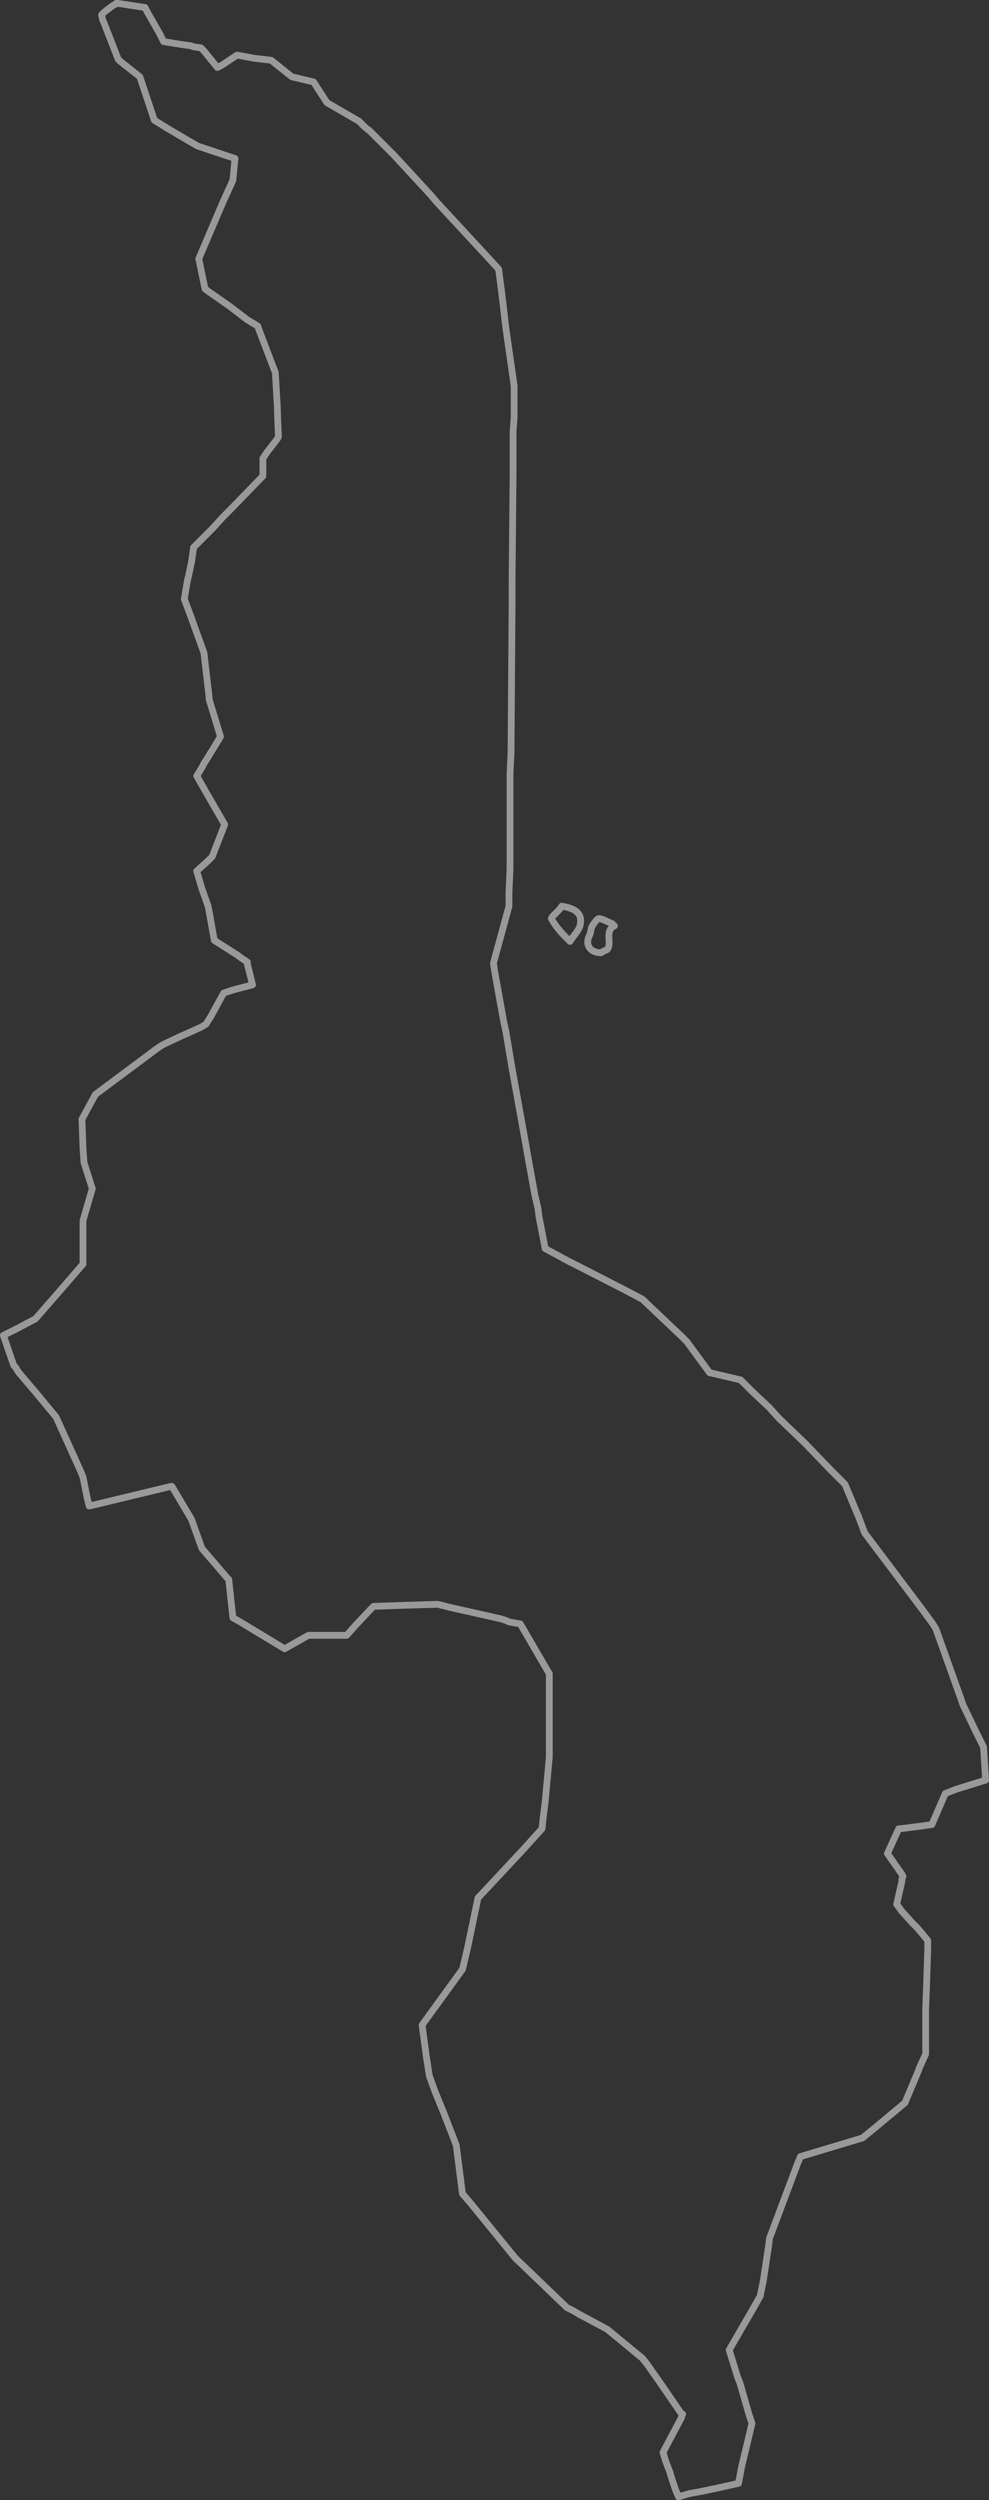 <?xml version="1.0" encoding="UTF-8"?>
<svg id="Layer_1" xmlns="http://www.w3.org/2000/svg" version="1.1" viewBox="0 0 292.4 739.01">
  <rect x="0" y="0" width="292.4" height="739.01" fill="#333333" stroke="none"/>
  <!-- Generator: Adobe Illustrator 29.7.0, SVG Export Plug-In . SVG Version: 2.1.1 Build 138)  -->
  <defs>
    <style>
      .st0 {
        fill: none;
        stroke: #fff;
        stroke-linecap: round;
        stroke-linejoin: round;
        stroke-width: 2px;
      }

      .st1 {
        opacity: .5;
      }
    </style>
  </defs>
  <g class="st1">
    <path class="st0" d="M166.07,267.86c3.97.61,6.11,2.14,5.5,5.2,0,1.53-2.14,3.67-3.06,5.2-2.14-2.14-3.97-3.97-5.5-6.73,0-.61,2.45-2.44,3.06-3.67Z"/>
    <path class="st0" d="M177.69,281.62c-3.06,0-4.59-2.14-3.67-4.59.61-.92.61-2.14.92-3.06.61-.92,1.53-2.45,2.14-2.45.92,0,2.45.92,3.97,1.53,0,0,0,.61.61.61-3.06,1.53-.61,5.2-2.14,7.03-.92.32-1.83.93-1.83.93Z"/>
    <polygon class="st0" points="290.79 516.39 288.65 512.11 284.68 503.85 284.06 502.02 276.73 481.54 275.81 480.01 272.45 475.42 255.64 453.11 253.8 448.22 252.88 446.08 249.83 438.74 245.55 434.46 237.91 426.51 230.26 419.18 227.51 416.12 222.32 411.23 218.95 407.87 209.78 405.73 203.06 396.56 201.84 395.33 189.91 384.02 184.11 380.97 171.57 374.55 168.52 373.02 161.18 369.05 159.35 359.57 159.04 357.12 158.12 353.15 156.29 343.06 155.37 337.87 153.23 325.94 151.4 315.86 149.56 304.85 148.95 302.1 148.34 298.74 147.73 295.38 146.2 286.82 145.89 284.68 150.48 267.86 150.48 263.89 150.79 256.86 150.79 247.99 150.79 235.16 150.79 228.74 151.09 222.32 151.09 222.32 151.09 222.32 151.4 178.3 151.4 171.57 151.7 139.48 151.7 127.55 152.01 123.27 152.01 114.41 152.01 114.1 149.56 96.99 148.34 86.59 147.42 79.56 144.06 75.89 129.08 59.69 127.25 57.55 116.55 45.94 112.88 42.27 109.21 38.6 107.99 37.68 106.77 36.46 106.16 35.85 96.68 30.35 96.07 29.43 92.71 24.23 86.29 22.7 80.17 17.81 74.98 17.2 70.08 16.28 67.33 18.12 65.5 19.34 64.89 19.65 64.28 19.95 60.3 15.06 59.39 14.14 57.25 13.84 56.33 13.53 54.19 13.23 48.38 12.31 47.16 9.86 43.49 3.45 42.88 2.22 34.93 1 34.32 1 34.01 1.31 33.4 1.61 30.96 3.45 30.04 4.36 30.35 5.89 30.65 6.5 34.93 17.51 35.54 18.12 41.35 22.7 45.63 35.54 49.6 37.99 56.33 41.96 58.47 43.18 62.14 44.41 69.47 46.85 68.86 53.27 65.81 60 64.89 62.14 58.77 76.5 60.61 85.37 61.83 86.29 67.95 90.57 73.14 94.54 76.2 96.37 76.5 97.29 81.4 110.13 82.01 120.52 82.01 121.44 82.31 129.08 82.01 129.69 78.95 133.67 77.73 135.5 77.73 140.7 68.56 150.17 65.81 152.93 63.05 155.98 57.25 161.79 56.63 166.07 55.72 170.35 55.41 171.57 54.49 177.07 56.33 181.97 60.3 192.97 61.83 206.11 61.83 206.73 63.05 210.7 65.19 217.73 64.28 219.26 60.91 224.76 60.3 225.68 59.69 226.9 58.16 229.35 60.61 233.63 66.42 243.71 62.75 253.19 61.22 254.72 58.16 257.47 59.69 262.67 61.53 267.86 61.83 269.39 63.36 277.95 70.08 282.23 71.31 283.15 73.14 284.37 73.14 284.98 74.67 291.1 68.86 292.62 66.11 293.54 62.44 300.27 60.91 302.71 59.39 303.63 56.02 305.16 53.27 306.38 48.08 308.83 46.24 310.05 42.57 312.8 28.21 323.5 28.21 323.5 24.23 330.83 24.54 339.39 24.84 343.67 27.29 351.32 24.54 360.79 24.54 370.57 24.54 373.63 18.73 380.36 18.73 380.36 10.48 389.83 4.67 392.89 1 394.72 4.06 403.59 4.67 404.2 4.97 404.81 5.59 405.73 10.78 411.84 10.78 411.84 16.59 418.87 23.93 435.07 24.54 436.6 25.76 442.72 26.37 445.16 41.66 441.49 50.52 439.35 50.83 439.35 56.63 449.14 59.69 457.69 67.03 466.25 67.64 466.86 68.25 472.67 68.86 478.18 71 479.4 84.15 487.35 91.18 483.37 96.99 483.37 102.49 483.37 104.93 480.62 109.52 475.73 109.82 475.42 110.44 474.81 118.99 474.51 129.39 474.2 133.06 475.12 148.03 478.48 149.87 479.09 150.48 479.4 153.84 480.01 161.48 493.15 162.4 494.68 162.4 499.57 162.4 503.24 162.4 506.91 162.4 518.22 162.4 519.44 161.18 532.59 160.57 537.48 160.26 540.53 154.45 546.95 141.31 561.02 138.25 575.69 137.03 580.89 136.72 582.11 125.41 597.7 124.8 598.62 126.03 607.79 126.94 613.59 128.47 617.87 131.22 624.6 134.89 634.07 136.72 648.44 138.86 650.89 152.31 667.39 152.62 667.7 167.6 682.07 169.43 682.98 170.96 683.9 179.52 688.49 189.91 697.05 191.14 698.57 194.8 703.77 201.53 713.55 201.84 713.55 201.53 713.86 201.53 714.47 196.03 724.86 196.64 727 197.56 729.45 198.17 730.98 198.17 731.28 199.7 735.87 200.61 738.01 203.67 737.09 207.03 736.48 212.84 735.26 218.34 734.03 219.26 729.14 221.09 721.5 222.32 716.3 221.4 713.55 218.95 704.99 218.65 704.08 218.04 702.55 215.59 694.6 222.32 682.98 224.76 678.7 225.68 674.12 227.21 664.03 227.51 661.59 235.77 639.58 236.68 637.44 255.02 631.93 258.39 629.18 267.56 621.54 271.53 612.07 271.84 611.15 273.67 607.17 273.67 594.03 273.98 585.78 274.28 576.3 274.28 573.55 271.23 569.88 269.7 568.35 266.95 565.3 266.64 564.99 265.11 562.85 266.64 556.12 266.64 555.51 266.95 554.6 266.64 553.99 262.36 547.87 265.72 540.53 266.34 540.53 273.37 539.62 275.51 539.31 279.48 530.14 282.54 528.92 291.4 526.17 290.79 516.39"/>
  </g>
</svg>